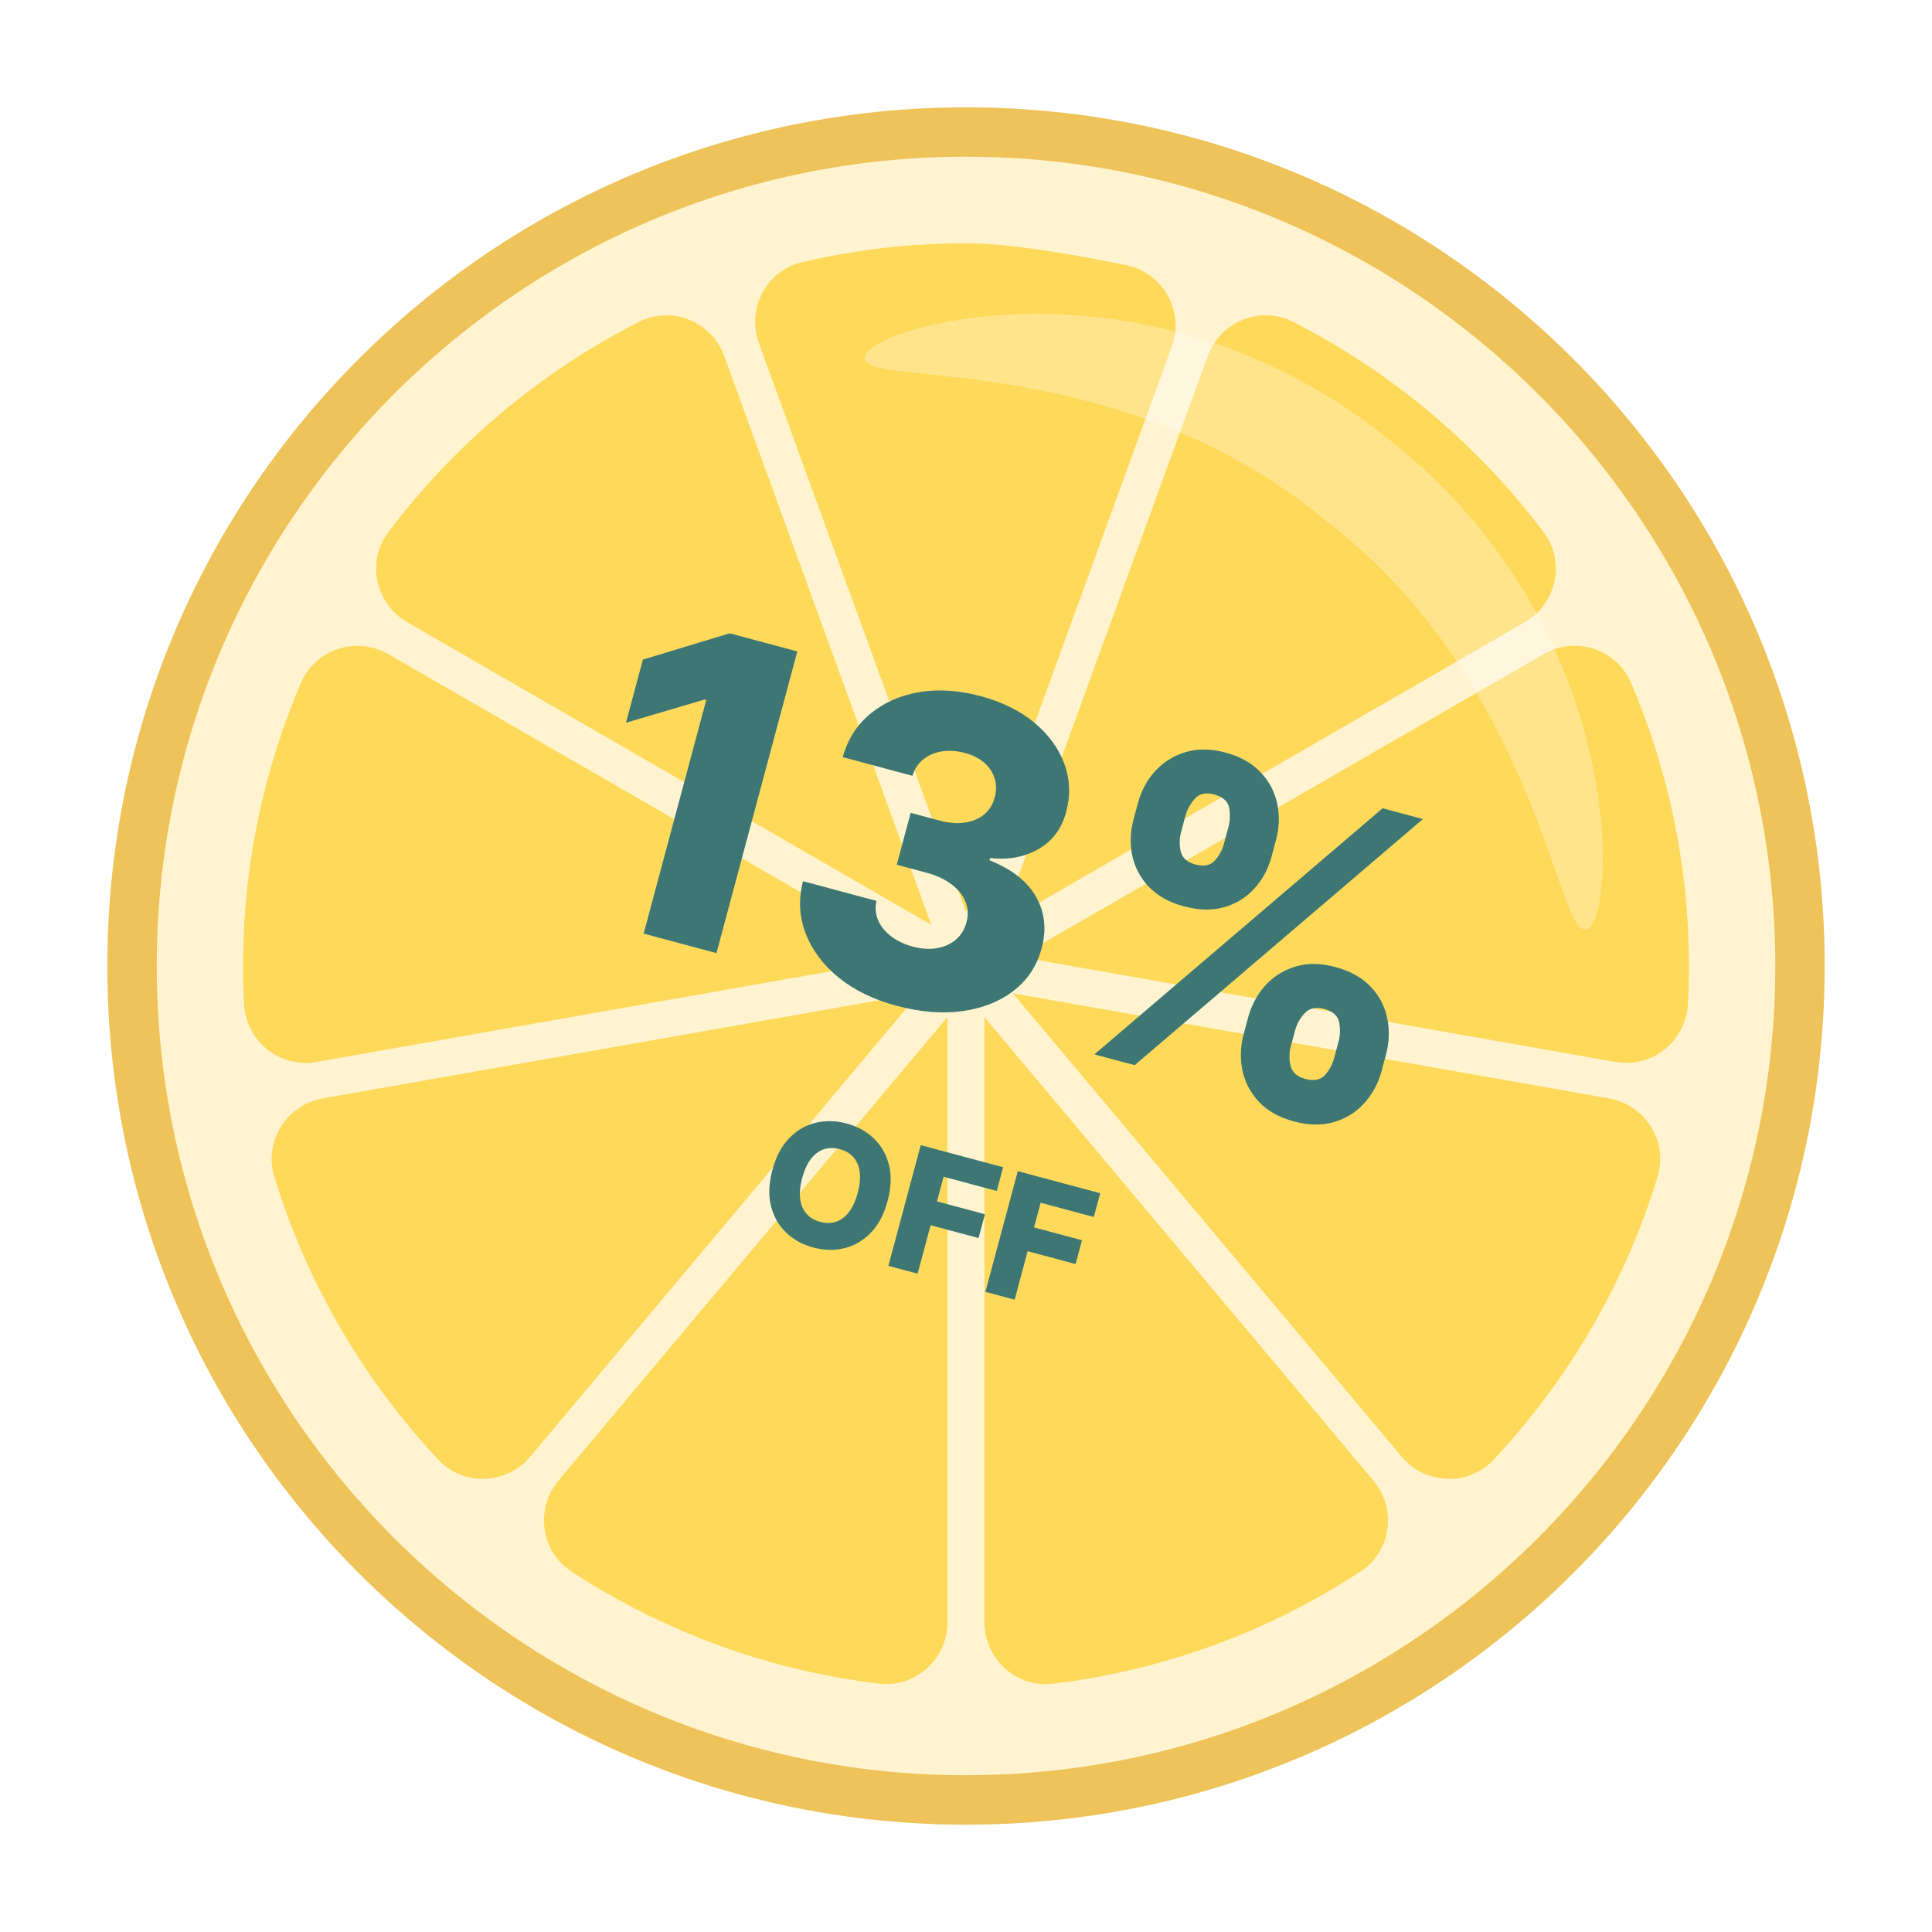 <svg width="180" height="180" viewBox="0 0 180 180" fill="none" xmlns="http://www.w3.org/2000/svg">
<g filter="url(#filter0_d_6590_9270)">
<path d="M146.567 146.569C177.809 115.327 177.809 64.673 146.567 33.431C115.325 2.19 64.672 2.19 33.43 33.431C2.188 64.673 2.188 115.327 33.43 146.569C64.672 177.81 115.325 177.81 146.567 146.569Z" fill="#FFF4CF"/>
</g>
<path d="M90 10C45.818 10 10 45.818 10 90C10 134.182 45.818 170 90 170C134.182 170 170 134.182 170 90C170 45.818 134.182 10 90 10ZM90 165.397C48.427 165.397 14.603 131.573 14.603 90C14.603 48.427 48.421 14.598 90 14.598C131.579 14.598 165.402 48.421 165.402 89.995C165.402 131.568 131.579 165.392 90 165.392V165.397Z" fill="#EEC35A"/>
<path d="M30.079 102.336C26.71 102.929 24.558 106.331 25.553 109.608C28.59 119.585 33.894 128.585 40.856 136.013C43.193 138.502 47.203 138.334 49.399 135.714L85.63 92.538L30.079 102.331V102.336Z" fill="#FFD95A"/>
<path d="M29.487 98.94L85.033 89.147L36.188 60.948C33.221 59.236 29.39 60.464 28.042 63.616C24.569 71.73 22.645 80.653 22.645 90.022C22.645 91.201 22.678 92.375 22.738 93.543C22.917 97.01 26.069 99.543 29.487 98.945V98.94Z" fill="#FFD95A"/>
<path d="M149.914 102.336L94.363 92.543L130.595 135.719C132.79 138.333 136.801 138.507 139.137 136.018C146.099 128.589 151.403 119.59 154.441 109.612C155.441 106.341 153.283 102.939 149.914 102.341V102.336Z" fill="#FFD95A"/>
<path d="M53.219 146.398C61.659 151.925 71.413 155.604 81.897 156.865C85.293 157.272 88.271 154.566 88.271 151.142V94.755L52.034 137.937C49.844 140.551 50.366 144.529 53.219 146.393V146.398Z" fill="#FFD95A"/>
<path d="M142.061 57.97C145.023 56.258 145.887 52.329 143.827 49.595C137.659 41.406 129.671 34.672 120.465 29.983C117.416 28.428 113.693 29.961 112.52 33.178L93.238 86.158L142.061 57.97Z" fill="#FFD95A"/>
<path d="M37.938 57.969L86.761 86.158L67.48 33.178C66.311 29.96 62.584 28.433 59.535 29.982C50.329 34.672 42.34 41.405 36.172 49.595C34.113 52.328 34.977 56.258 37.938 57.969Z" fill="#FFD95A"/>
<path d="M104.933 24.71C100.292 23.748 94.151 22.667 89.994 22.667C84.739 22.667 79.62 23.281 74.713 24.433C71.392 25.21 69.539 28.77 70.707 31.976L90 84.972L109.172 32.302C110.373 29.009 108.373 25.417 104.939 24.705L104.933 24.71Z" fill="#FFD95A"/>
<path d="M91.723 94.761V151.148C91.723 154.572 94.701 157.278 98.097 156.871C108.586 155.61 118.335 151.931 126.775 146.404C129.628 144.535 130.149 140.557 127.959 137.948L91.723 94.766V94.761Z" fill="#FFD95A"/>
<path d="M151.957 63.615C150.61 60.463 146.778 59.23 143.811 60.947L94.967 89.146L150.512 98.939C153.93 99.542 157.077 97.004 157.261 93.537C157.321 92.374 157.354 91.2 157.354 90.016C157.354 80.647 155.43 71.724 151.957 63.61V63.615Z" fill="#FFD95A"/>
<path opacity="0.3" d="M123.357 48.373C104.505 32.77 81.05 35.971 80.648 33.531C79.017 30.983 106.005 22.222 129.307 40.862C152.779 59.285 150.425 87.56 147.572 86.555C145.105 86.723 142.861 63.154 123.357 48.373Z" fill="white"/>
<path d="M74.279 60.695L66.75 88.794L59.972 86.978L65.803 65.217L65.638 65.173L58.325 67.331L59.898 61.459L67.981 59.007L74.279 60.695ZM83.547 93.707C81.407 93.133 79.607 92.259 78.147 91.084C76.699 89.901 75.674 88.534 75.07 86.98C74.467 85.426 74.383 83.801 74.818 82.103L81.651 83.934C81.514 84.555 81.565 85.151 81.804 85.725C82.044 86.29 82.445 86.789 83.005 87.224C83.565 87.658 84.248 87.983 85.053 88.199C85.858 88.414 86.604 88.463 87.293 88.343C87.994 88.217 88.585 87.949 89.067 87.539C89.552 87.12 89.878 86.58 90.046 85.919C90.231 85.263 90.201 84.627 89.954 84.012C89.707 83.397 89.269 82.853 88.641 82.381C88.022 81.911 87.236 81.549 86.285 81.294L83.555 80.562L84.849 75.733L87.579 76.464C88.412 76.687 89.18 76.746 89.885 76.641C90.599 76.538 91.2 76.287 91.689 75.889C92.181 75.481 92.509 74.952 92.674 74.3C92.852 73.671 92.849 73.077 92.666 72.518C92.494 71.953 92.169 71.464 91.691 71.051C91.223 70.641 90.632 70.341 89.918 70.15C89.168 69.949 88.451 69.899 87.767 70C87.092 70.103 86.512 70.35 86.025 70.739C85.538 71.128 85.2 71.64 85.01 72.276L78.52 70.537C78.987 68.868 79.848 67.52 81.104 66.494C82.362 65.458 83.874 64.79 85.641 64.489C87.417 64.19 89.316 64.312 91.337 64.854C93.35 65.393 95.025 66.219 96.364 67.333C97.703 68.447 98.635 69.726 99.159 71.17C99.686 72.605 99.745 74.087 99.336 75.614C98.921 77.199 98.055 78.364 96.738 79.109C95.43 79.857 93.93 80.131 92.238 79.933L92.179 80.152C94.287 80.992 95.741 82.136 96.538 83.585C97.346 85.037 97.513 86.626 97.041 88.352C96.604 89.98 95.737 91.297 94.438 92.302C93.151 93.3 91.56 93.933 89.665 94.199C87.782 94.459 85.743 94.295 83.547 93.707ZM115.882 96.312L116.279 94.83C116.588 93.678 117.12 92.678 117.876 91.832C118.642 90.988 119.58 90.396 120.69 90.057C121.801 89.717 123.042 89.731 124.414 90.099C125.814 90.474 126.909 91.086 127.701 91.935C128.505 92.778 129.018 93.754 129.24 94.862C129.475 95.964 129.435 97.101 129.121 98.272L128.724 99.753C128.415 100.906 127.883 101.905 127.127 102.752C126.37 103.598 125.432 104.19 124.313 104.527C123.193 104.864 121.942 104.848 120.561 104.478C119.171 104.105 118.08 103.494 117.288 102.645C116.496 101.795 115.984 100.815 115.752 99.704C115.53 98.595 115.573 97.465 115.882 96.312ZM120.656 96.003L120.258 97.485C120.102 98.07 120.093 98.671 120.232 99.287C120.38 99.905 120.843 100.318 121.62 100.526C122.416 100.739 123.021 100.622 123.435 100.174C123.851 99.717 124.142 99.182 124.306 98.57L124.703 97.088C124.867 96.475 124.889 95.863 124.768 95.252C124.659 94.635 124.193 94.216 123.37 93.995C122.602 93.789 121.998 93.922 121.558 94.392C121.121 94.853 120.82 95.39 120.656 96.003ZM105.619 76.327L106.016 74.846C106.33 73.675 106.868 72.672 107.631 71.837C108.406 70.996 109.347 70.41 110.455 70.079C111.566 69.74 112.798 69.751 114.152 70.114C115.551 70.489 116.647 71.101 117.439 71.951C118.242 72.793 118.76 73.77 118.992 74.881C119.226 75.983 119.186 77.12 118.872 78.29L118.475 79.772C118.162 80.943 117.623 81.946 116.86 82.781C116.107 83.618 115.172 84.196 114.058 84.515C112.943 84.834 111.695 84.808 110.313 84.438C108.932 84.068 107.84 83.462 107.036 82.619C106.242 81.778 105.728 80.807 105.493 79.705C105.268 78.606 105.31 77.48 105.619 76.327ZM110.434 76.029L110.037 77.511C109.873 78.124 109.862 78.734 110.003 79.34C110.156 79.94 110.608 80.34 111.358 80.541C112.163 80.757 112.767 80.64 113.172 80.189C113.589 79.733 113.879 79.198 114.044 78.585L114.441 77.103C114.605 76.49 114.631 75.879 114.52 75.271C114.411 74.654 113.94 74.234 113.108 74.01C112.339 73.805 111.738 73.943 111.305 74.425C110.881 74.909 110.591 75.444 110.434 76.029ZM101.97 98.232L128.818 75.308L132.564 76.312L105.716 99.235L101.97 98.232Z" fill="#64BFB7"/>
<path d="M74.279 60.695L66.75 88.794L59.972 86.978L65.803 65.217L65.638 65.173L58.325 67.331L59.898 61.459L67.981 59.007L74.279 60.695ZM83.547 93.707C81.407 93.133 79.607 92.259 78.147 91.084C76.699 89.901 75.674 88.534 75.07 86.98C74.467 85.426 74.383 83.801 74.818 82.103L81.651 83.934C81.514 84.555 81.565 85.151 81.804 85.725C82.044 86.29 82.445 86.789 83.005 87.224C83.565 87.658 84.248 87.983 85.053 88.199C85.858 88.414 86.604 88.463 87.293 88.343C87.994 88.217 88.585 87.949 89.067 87.539C89.552 87.12 89.878 86.58 90.046 85.919C90.231 85.263 90.201 84.627 89.954 84.012C89.707 83.397 89.269 82.853 88.641 82.381C88.022 81.911 87.236 81.549 86.285 81.294L83.555 80.562L84.849 75.733L87.579 76.464C88.412 76.687 89.18 76.746 89.885 76.641C90.599 76.538 91.2 76.287 91.689 75.889C92.181 75.481 92.509 74.952 92.674 74.3C92.852 73.671 92.849 73.077 92.666 72.518C92.494 71.953 92.169 71.464 91.691 71.051C91.223 70.641 90.632 70.341 89.918 70.15C89.168 69.949 88.451 69.899 87.767 70C87.092 70.103 86.512 70.35 86.025 70.739C85.538 71.128 85.2 71.64 85.01 72.276L78.52 70.537C78.987 68.868 79.848 67.52 81.104 66.494C82.362 65.458 83.874 64.79 85.641 64.489C87.417 64.19 89.316 64.312 91.337 64.854C93.35 65.393 95.025 66.219 96.364 67.333C97.703 68.447 98.635 69.726 99.159 71.17C99.686 72.605 99.745 74.087 99.336 75.614C98.921 77.199 98.055 78.364 96.738 79.109C95.43 79.857 93.93 80.131 92.238 79.933L92.179 80.152C94.287 80.992 95.741 82.136 96.538 83.585C97.346 85.037 97.513 86.626 97.041 88.352C96.604 89.98 95.737 91.297 94.438 92.302C93.151 93.3 91.56 93.933 89.665 94.199C87.782 94.459 85.743 94.295 83.547 93.707ZM115.882 96.312L116.279 94.83C116.588 93.678 117.12 92.678 117.876 91.832C118.642 90.988 119.58 90.396 120.69 90.057C121.801 89.717 123.042 89.731 124.414 90.099C125.814 90.474 126.909 91.086 127.701 91.935C128.505 92.778 129.018 93.754 129.24 94.862C129.475 95.964 129.435 97.101 129.121 98.272L128.724 99.753C128.415 100.906 127.883 101.905 127.127 102.752C126.37 103.598 125.432 104.19 124.313 104.527C123.193 104.864 121.942 104.848 120.561 104.478C119.171 104.105 118.08 103.494 117.288 102.645C116.496 101.795 115.984 100.815 115.752 99.704C115.53 98.595 115.573 97.465 115.882 96.312ZM120.656 96.003L120.258 97.485C120.102 98.07 120.093 98.671 120.232 99.287C120.38 99.905 120.843 100.318 121.62 100.526C122.416 100.739 123.021 100.622 123.435 100.174C123.851 99.717 124.142 99.182 124.306 98.57L124.703 97.088C124.867 96.475 124.889 95.863 124.768 95.252C124.659 94.635 124.193 94.216 123.37 93.995C122.602 93.789 121.998 93.922 121.558 94.392C121.121 94.853 120.82 95.39 120.656 96.003ZM105.619 76.327L106.016 74.846C106.33 73.675 106.868 72.672 107.631 71.837C108.406 70.996 109.347 70.41 110.455 70.079C111.566 69.74 112.798 69.751 114.152 70.114C115.551 70.489 116.647 71.101 117.439 71.951C118.242 72.793 118.76 73.77 118.992 74.881C119.226 75.983 119.186 77.12 118.872 78.29L118.475 79.772C118.162 80.943 117.623 81.946 116.86 82.781C116.107 83.618 115.172 84.196 114.058 84.515C112.943 84.834 111.695 84.808 110.313 84.438C108.932 84.068 107.84 83.462 107.036 82.619C106.242 81.778 105.728 80.807 105.493 79.705C105.268 78.606 105.31 77.48 105.619 76.327ZM110.434 76.029L110.037 77.511C109.873 78.124 109.862 78.734 110.003 79.34C110.156 79.94 110.608 80.34 111.358 80.541C112.163 80.757 112.767 80.64 113.172 80.189C113.589 79.733 113.879 79.198 114.044 78.585L114.441 77.103C114.605 76.49 114.631 75.879 114.52 75.271C114.411 74.654 113.94 74.234 113.108 74.01C112.339 73.805 111.738 73.943 111.305 74.425C110.881 74.909 110.591 75.444 110.434 76.029ZM101.97 98.232L128.818 75.308L132.564 76.312L105.716 99.235L101.97 98.232Z" fill="#172E31" fill-opacity="0.5"/>
<path d="M82.693 111.889C82.361 113.126 81.843 114.11 81.136 114.843C80.43 115.575 79.612 116.056 78.68 116.284C77.751 116.514 76.784 116.494 75.778 116.224C74.768 115.954 73.919 115.485 73.231 114.819C72.543 114.152 72.076 113.327 71.83 112.343C71.588 111.357 71.633 110.247 71.963 109.014C72.294 107.777 72.811 106.792 73.514 106.059C74.22 105.327 75.037 104.846 75.965 104.616C76.893 104.386 77.862 104.407 78.872 104.677C79.878 104.947 80.726 105.413 81.415 106.076C82.108 106.74 82.576 107.566 82.822 108.553C83.067 109.54 83.024 110.652 82.693 111.889ZM79.915 111.145C80.112 110.413 80.173 109.767 80.1 109.206C80.03 108.646 79.836 108.185 79.518 107.821C79.203 107.458 78.775 107.204 78.234 107.059C77.696 106.915 77.198 106.921 76.741 107.077C76.284 107.233 75.883 107.535 75.539 107.984C75.199 108.434 74.931 109.025 74.735 109.757C74.539 110.489 74.475 111.134 74.545 111.694C74.618 112.255 74.814 112.717 75.132 113.081C75.45 113.445 75.878 113.698 76.416 113.843C76.958 113.988 77.455 113.982 77.909 113.825C78.367 113.669 78.766 113.366 79.106 112.916C79.45 112.467 79.719 111.877 79.915 111.145ZM82.773 117.934L85.784 106.694L93.457 108.75L92.866 110.956L87.91 109.628L87.292 111.933L91.76 113.13L91.167 115.342L86.7 114.145L85.49 118.662L82.773 117.934ZM91.813 120.356L94.825 109.117L102.498 111.172L101.906 113.379L96.951 112.051L96.333 114.356L100.8 115.553L100.208 117.765L95.74 116.568L94.53 121.084L91.813 120.356Z" fill="#64BFB7"/>
<path d="M82.693 111.889C82.361 113.126 81.843 114.11 81.136 114.843C80.43 115.575 79.612 116.056 78.68 116.284C77.751 116.514 76.784 116.494 75.778 116.224C74.768 115.954 73.919 115.485 73.231 114.819C72.543 114.152 72.076 113.327 71.83 112.343C71.588 111.357 71.633 110.247 71.963 109.014C72.294 107.777 72.811 106.792 73.514 106.059C74.22 105.327 75.037 104.846 75.965 104.616C76.893 104.386 77.862 104.407 78.872 104.677C79.878 104.947 80.726 105.413 81.415 106.076C82.108 106.74 82.576 107.566 82.822 108.553C83.067 109.54 83.024 110.652 82.693 111.889ZM79.915 111.145C80.112 110.413 80.173 109.767 80.1 109.206C80.03 108.646 79.836 108.185 79.518 107.821C79.203 107.458 78.775 107.204 78.234 107.059C77.696 106.915 77.198 106.921 76.741 107.077C76.284 107.233 75.883 107.535 75.539 107.984C75.199 108.434 74.931 109.025 74.735 109.757C74.539 110.489 74.475 111.134 74.545 111.694C74.618 112.255 74.814 112.717 75.132 113.081C75.45 113.445 75.878 113.698 76.416 113.843C76.958 113.988 77.455 113.982 77.909 113.825C78.367 113.669 78.766 113.366 79.106 112.916C79.45 112.467 79.719 111.877 79.915 111.145ZM82.773 117.934L85.784 106.694L93.457 108.75L92.866 110.956L87.91 109.628L87.292 111.933L91.76 113.13L91.167 115.342L86.7 114.145L85.49 118.662L82.773 117.934ZM91.813 120.356L94.825 109.117L102.498 111.172L101.906 113.379L96.951 112.051L96.333 114.356L100.8 115.553L100.208 117.765L95.74 116.568L94.53 121.084L91.813 120.356Z" fill="#172E31" fill-opacity="0.5"/>
<defs>
<filter id="filter0_d_6590_9270" x="-0.002" y="0" width="180" height="180" filterUnits="userSpaceOnUse" color-interpolation-filters="sRGB">
<feFlood flood-opacity="0" result="BackgroundImageFix"/>
<feColorMatrix in="SourceAlpha" type="matrix" values="0 0 0 0 0 0 0 0 0 0 0 0 0 0 0 0 0 0 127 0" result="hardAlpha"/>
<feOffset/>
<feGaussianBlur stdDeviation="5"/>
<feComposite in2="hardAlpha" operator="out"/>
<feColorMatrix type="matrix" values="0 0 0 0 0.089 0 0 0 0 0.181 0 0 0 0 0.192 0 0 0 0.15 0"/>
<feBlend mode="plus-darker" in2="BackgroundImageFix" result="effect1_dropShadow_6590_9270"/>
<feBlend mode="normal" in="SourceGraphic" in2="effect1_dropShadow_6590_9270" result="shape"/>
</filter>
</defs>
</svg>
